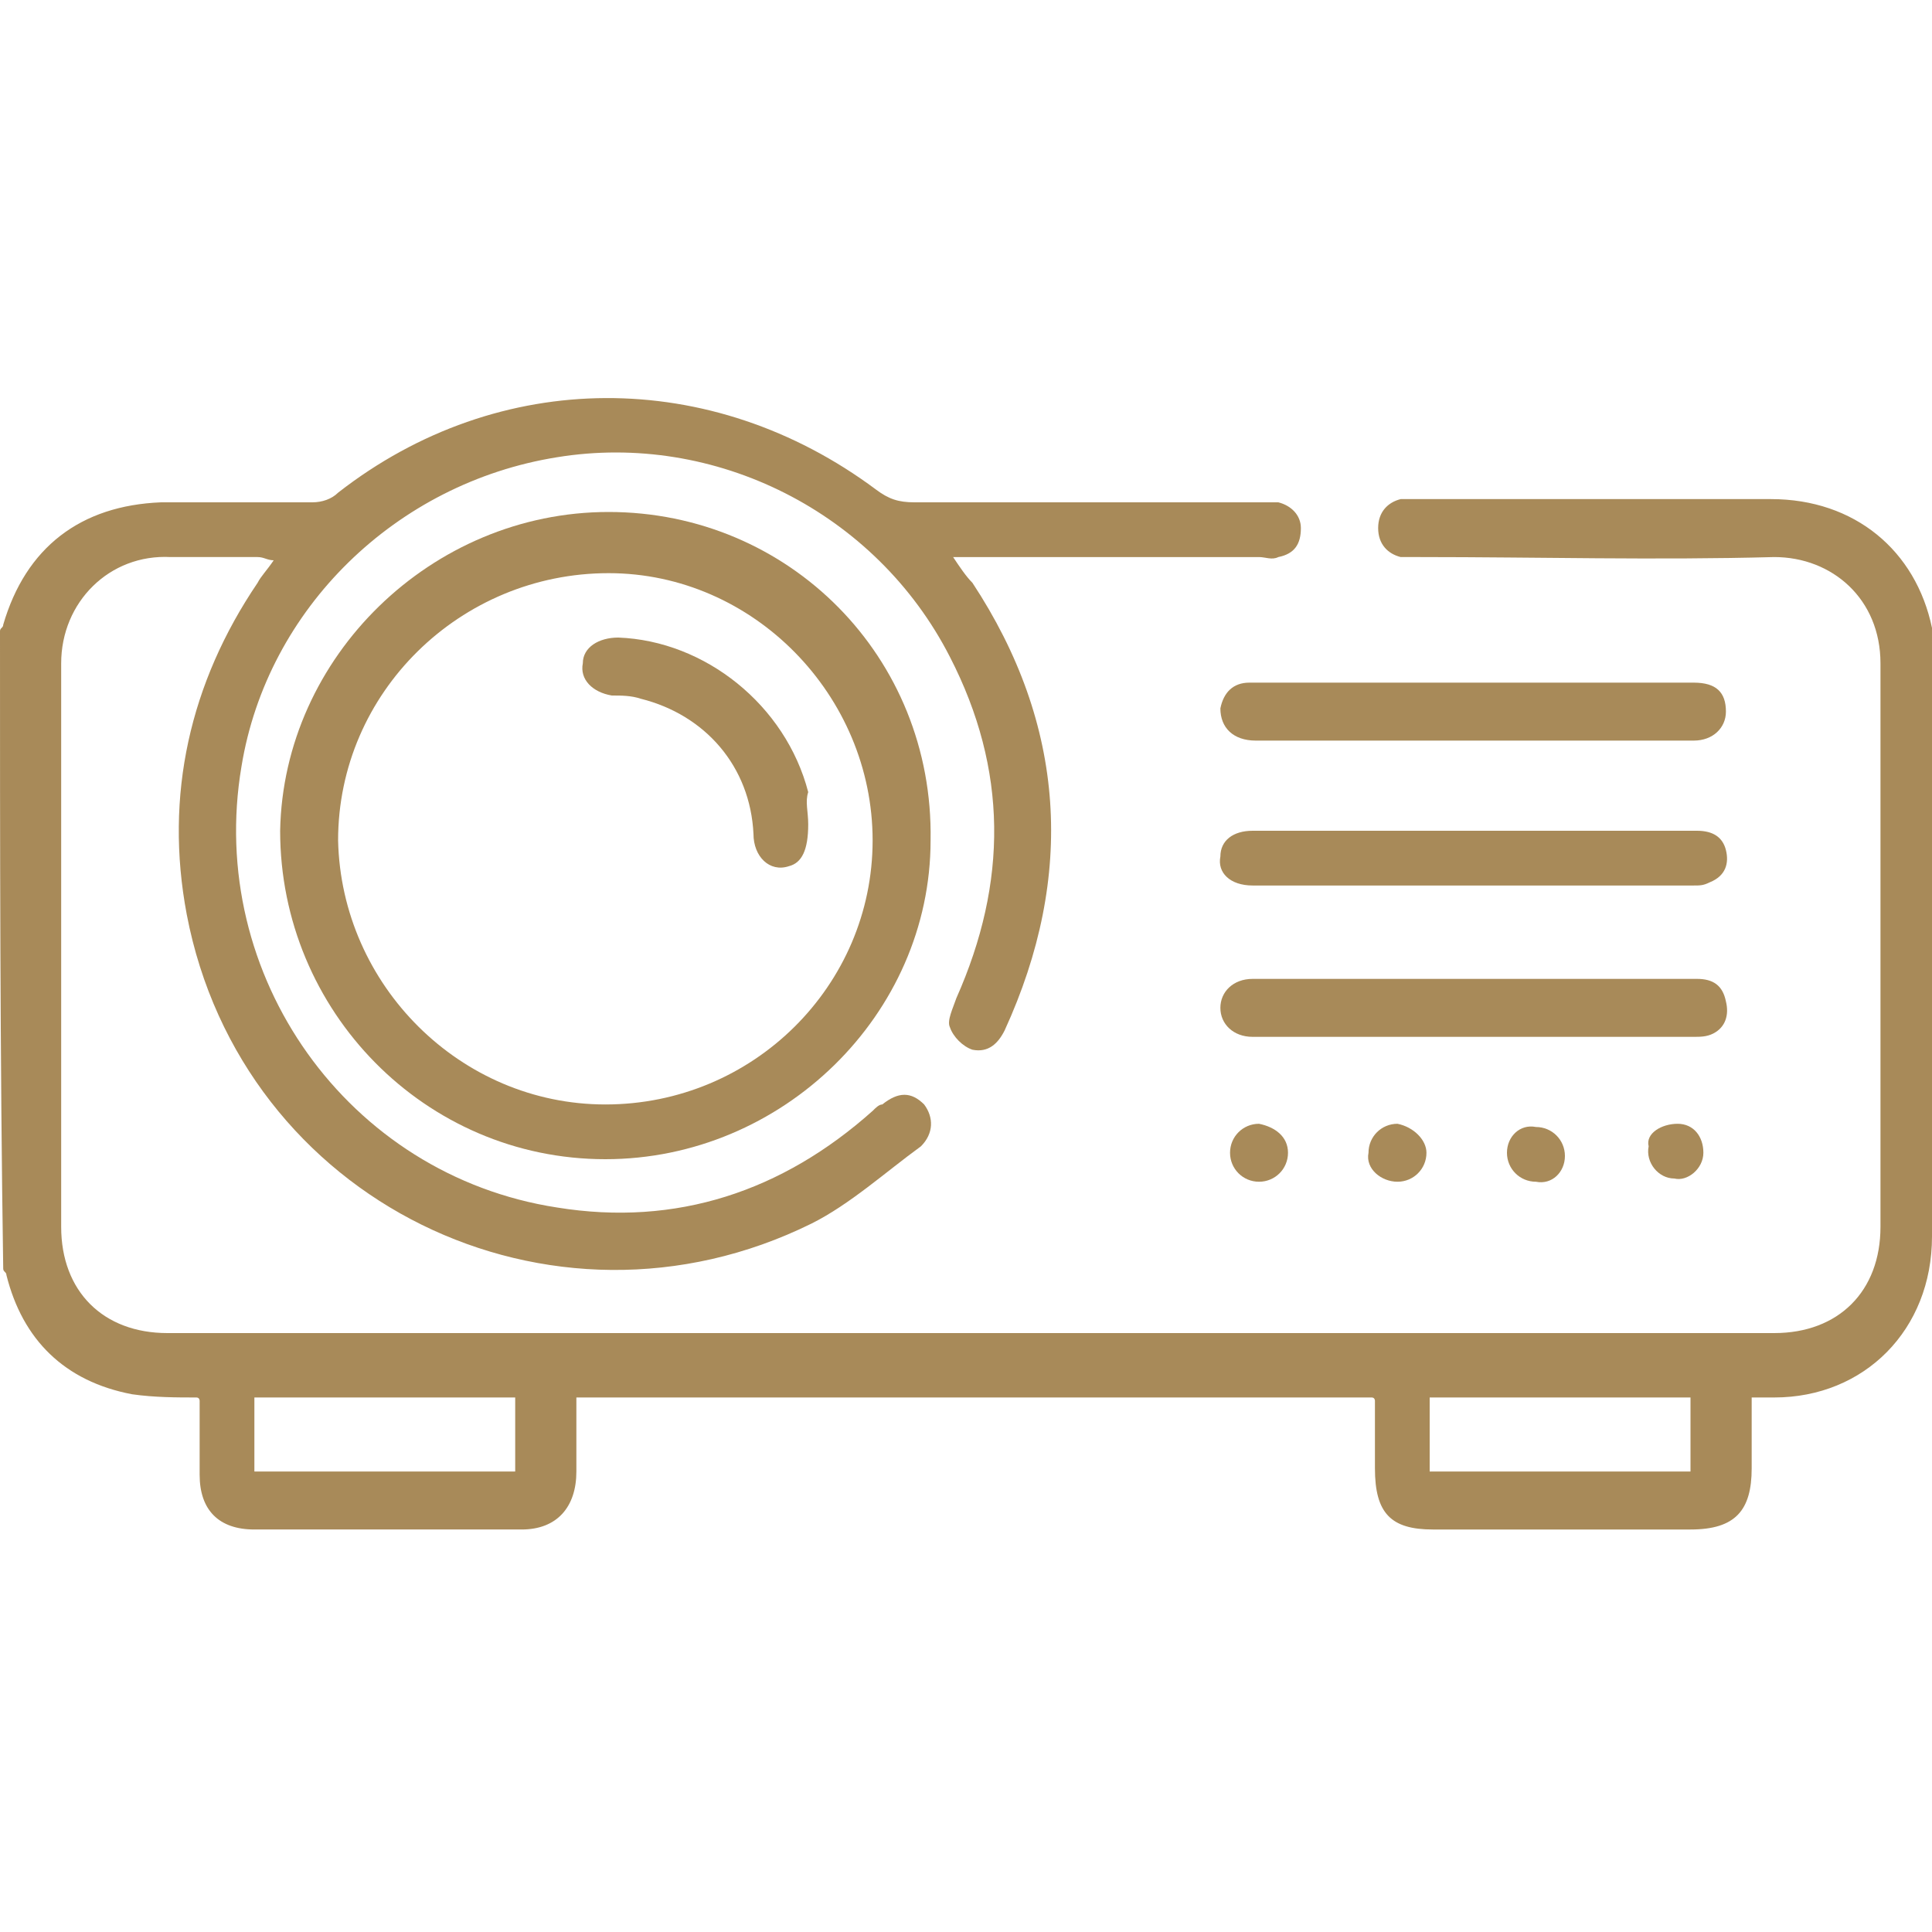 <?xml version="1.0" encoding="utf-8"?>
<!-- Generator: Adobe Illustrator 25.2.3, SVG Export Plug-In . SVG Version: 6.00 Build 0)  -->
<svg version="1.0" id="Calque_1" xmlns="http://www.w3.org/2000/svg" xmlns:xlink="http://www.w3.org/1999/xlink" x="0px" y="0px"
	 viewBox="0 0 60 60" style="enable-background:new 0 0 60 60;" xml:space="preserve">
<style type="text/css">
	.st0{fill:#A88A59;}
</style>
<g>
	<path class="st0" d="M0,19.6c0-0.1,0.1-0.1,0.1-0.2c0.7-2.4,2.4-3.7,4.9-3.8c1.6,0,3.1,0,4.7,0c0.3,0,0.6-0.1,0.8-0.3
		c5-3.9,11.6-3.9,16.7-0.1c0.4,0.3,0.7,0.4,1.2,0.4c3.6,0,7.1,0,10.7,0c0.2,0,0.4,0,0.6,0c0.4,0.1,0.7,0.4,0.7,0.8
		c0,0.5-0.2,0.8-0.7,0.9c-0.2,0.1-0.4,0-0.6,0c-2.9,0-5.9,0-8.8,0c-0.2,0-0.4,0-0.7,0c0.2,0.3,0.4,0.6,0.6,0.8
		c2.9,4.4,3.2,9.1,1,13.9c-0.2,0.4-0.5,0.7-1,0.6c-0.3-0.1-0.6-0.4-0.7-0.7c-0.1-0.2,0.1-0.6,0.2-0.9c1.6-3.6,1.6-7.1-0.2-10.6
		c-2.3-4.5-7.3-7-12.2-6.2c-5,0.8-9,4.7-9.8,9.6c-1.1,6.5,3.3,12.7,9.8,13.7c3.7,0.6,7-0.5,9.8-3c0.1-0.1,0.2-0.2,0.3-0.2
		c0.5-0.4,0.9-0.4,1.3,0c0.3,0.4,0.3,0.9-0.1,1.3c-1.1,0.8-2.2,1.8-3.4,2.4c-8.1,4-17.7-0.7-19.4-9.6c-0.7-3.7,0.1-7.2,2.2-10.3
		c0.1-0.2,0.3-0.4,0.5-0.7c-0.2,0-0.3-0.1-0.5-0.1c-0.9,0-1.8,0-2.7,0c-1.9-0.1-3.4,1.4-3.4,3.3c0,4.3,0,8.7,0,13c0,1.5,0,3,0,4.5
		c0,2,1.3,3.3,3.3,3.3c16.6,0,33.2,0,49.9,0c2,0,3.3-1.3,3.3-3.3c0-5.8,0-11.7,0-17.5c0-2-1.5-3.3-3.3-3.3c-3.7,0.1-7.3,0-11,0
		c-0.2,0-0.4,0-0.6,0c-0.4-0.1-0.7-0.4-0.7-0.9c0-0.5,0.3-0.8,0.7-0.9c0.2,0,0.3,0,0.5,0c3.7,0,7.3,0,11,0c2.6,0,4.5,1.6,5,4
		C60,20,60,20.3,60,20.6c0,5.9,0,11.9,0,17.8c0,2.9-2.1,5-4.9,5c-0.2,0-0.4,0-0.7,0c0,0.8,0,1.5,0,2.2c0,1.3-0.5,1.9-1.9,1.9
		c-2.7,0-5.4,0-8,0c-1.3,0-1.8-0.5-1.8-1.9c0-0.7,0-1.4,0-2.1c0,0,0-0.1-0.1-0.1c-8.2,0-16.4,0-24.7,0c0,0.8,0,1.6,0,2.3
		c0,1.1-0.6,1.8-1.7,1.8c-2.8,0-5.5,0-8.3,0c-1.1,0-1.7-0.6-1.7-1.7c0-0.8,0-1.5,0-2.3c0,0,0-0.1-0.1-0.1c-0.6,0-1.3,0-2-0.1
		c-2.1-0.4-3.4-1.7-3.9-3.7c0-0.1-0.1-0.1-0.1-0.2C0,32.8,0,26.2,0,19.6z M16,43.4c-2.7,0-5.4,0-8.1,0c0,0.8,0,1.5,0,2.3
		c2.7,0,5.4,0,8.1,0C16,44.9,16,44.2,16,43.4z M52.5,43.4c-2.7,0-5.4,0-8.1,0c0,0.8,0,1.5,0,2.3c2.7,0,5.4,0,8.1,0
		C52.5,44.9,52.5,44.2,52.5,43.4z"/>
	<path class="st0" d="M18.9,15.9c5.6,0,10.1,4.5,10,10.2c0,5.4-4.6,9.9-10.1,9.9c-5.6,0-10.1-4.6-10.1-10.2
		C8.8,20.4,13.4,15.9,18.9,15.9z M18.8,34.3c4.6,0,8.3-3.7,8.3-8.2c0-4.5-3.7-8.3-8.2-8.3c-4.6,0-8.4,3.7-8.4,8.3
		C10.6,30.6,14.3,34.3,18.8,34.3z"/>
	<path class="st0" d="M45.8,23c-2.3,0-4.6,0-6.8,0c-0.7,0-1.1-0.4-1.1-1c0.1-0.5,0.4-0.8,0.9-0.8c0.7,0,1.4,0,2.1,0
		c3.7,0,7.4,0,11.2,0c0.2,0,0.4,0,0.5,0c0.7,0,1,0.3,1,0.9c0,0.5-0.4,0.9-1,0.9c-1.6,0-3.3,0-4.9,0C47,23,46.4,23,45.8,23z"/>
	<path class="st0" d="M45.8,25.8c2.3,0,4.6,0,6.9,0c0.5,0,0.8,0.2,0.9,0.6c0.1,0.4,0,0.8-0.5,1c-0.2,0.1-0.3,0.1-0.5,0.1
		c-4.6,0-9.1,0-13.7,0c-0.7,0-1.1-0.4-1-0.9c0-0.5,0.4-0.8,1-0.8C41.2,25.8,43.5,25.8,45.8,25.8z"/>
	<path class="st0" d="M45.8,30.4c2.3,0,4.6,0,6.9,0c0.5,0,0.8,0.2,0.9,0.7c0.1,0.4,0,0.8-0.4,1c-0.2,0.1-0.4,0.1-0.6,0.1
		c-4.6,0-9.1,0-13.7,0c-0.6,0-1-0.4-1-0.9c0-0.5,0.4-0.9,1-0.9C41.2,30.4,43.5,30.4,45.8,30.4z"/>
	<path class="st0" d="M44.3,35.8c0,0.5-0.4,0.9-0.9,0.9c-0.5,0-1-0.4-0.9-0.9c0-0.5,0.4-0.9,0.9-0.9C43.9,35,44.3,35.4,44.3,35.8z"
		/>
	<path class="st0" d="M47.7,35c0.5,0,0.9,0.4,0.9,0.9c0,0.5-0.4,0.9-0.9,0.8c-0.5,0-0.9-0.4-0.9-0.9C46.8,35.3,47.2,34.9,47.7,35z"
		/>
	<path class="st0" d="M52.1,34.9c0.5,0,0.8,0.4,0.8,0.9c0,0.5-0.5,0.9-0.9,0.8c-0.5,0-0.9-0.5-0.8-1C51.1,35.2,51.6,34.9,52.1,34.9z
		"/>
	<path class="st0" d="M40,35.8c0,0.5-0.4,0.9-0.9,0.9c-0.5,0-0.9-0.4-0.9-0.9c0-0.5,0.4-0.9,0.9-0.9C39.6,35,40,35.3,40,35.8z"/>
	<path class="st0" d="M25.1,25.6c0,0.8-0.2,1.2-0.6,1.3c-0.6,0.2-1.1-0.3-1.1-1c-0.1-2.1-1.5-3.7-3.5-4.2c-0.3-0.1-0.6-0.1-0.9-0.1
		c-0.6-0.1-1-0.5-0.9-1c0-0.5,0.5-0.8,1.1-0.8c2.7,0.1,5.2,2.1,5.9,4.8C25,24.9,25.1,25.2,25.1,25.6z"/>
</g>
</svg>
